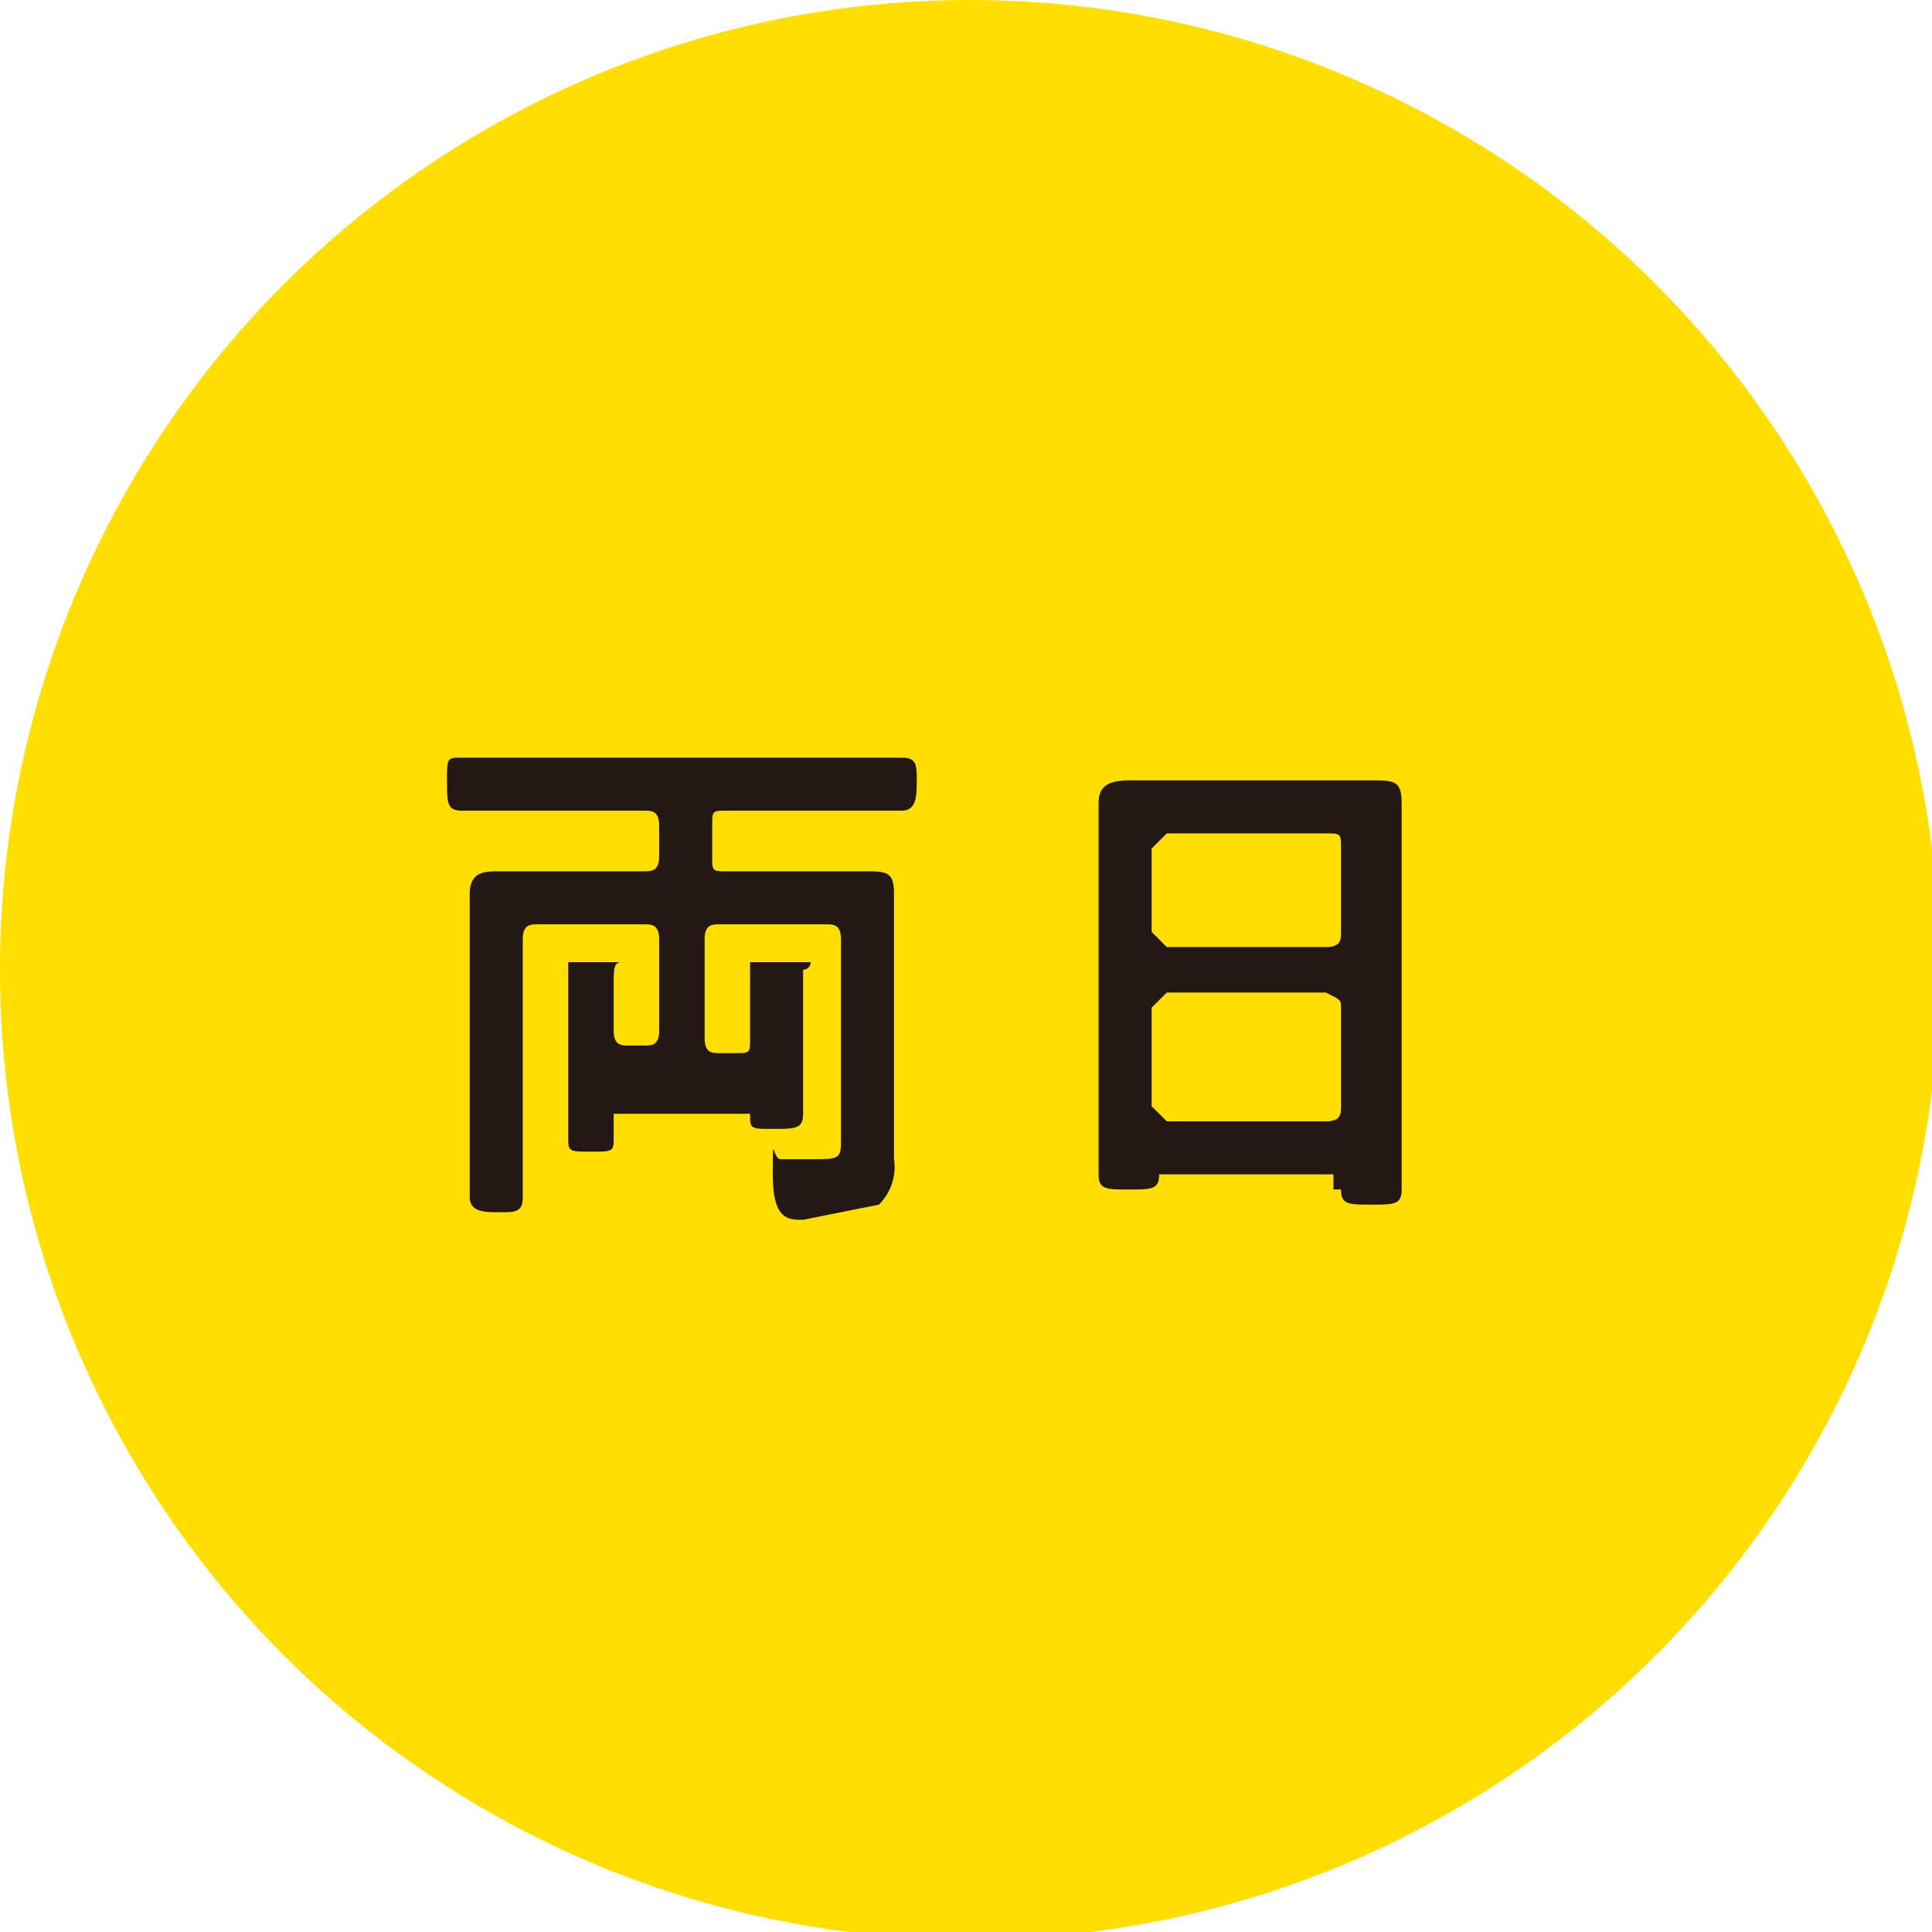 <svg id="af6c7bec-1544-4e24-a0f8-b3339df9a667" data-name="レイヤー 1" xmlns="http://www.w3.org/2000/svg" viewBox="0 0 25.5 25.5"><circle cx="12.8" cy="12.8" r="12.8" style="fill:#ffde00"/><path d="M9.7,13.9c.2,0,.2,0,.2-.2v-1h.8a.1.1,0,0,1-.1.1v1.9c0,.2-.1.2-.4.2s-.3,0-.3-.2H8.1V15c0,.2,0,.2-.3.2s-.3,0-.3-.2V12.7h.7c-.1,0-.1.1-.1.3v.6c0,.2.1.2.2.2h.2c.1,0,.2,0,.2-.2V12.4c0-.2-.1-.2-.2-.2H7.1c-.1,0-.2,0-.2.2v3.4c0,.2-.1.2-.3.2s-.4,0-.4-.2v-4c0-.3.2-.3.4-.3H8.5c.1,0,.2,0,.2-.2v-.4c0-.2-.1-.2-.2-.2H6.1c-.2,0-.2-.1-.2-.4s0-.3.2-.3h5.8c.2,0,.2.1.2.3s0,.4-.2.4H9.6c-.2,0-.2,0-.2.2v.4c0,.2,0,.2.2.2h1.8c.3,0,.4,0,.4.3v3.5a.7.7,0,0,1-.2.6l-1,.2c-.2,0-.4,0-.4-.6s0-.2.1-.2h.4c.4,0,.4,0,.4-.3V12.4c0-.2-.1-.2-.2-.2H9.5c-.1,0-.2,0-.2.2v1.3c0,.2.1.2.2.2Z" style="fill:#231815"/><path d="M17.6,15.5H15.3c0,.2-.1.2-.4.2s-.4,0-.4-.2V10.6c0-.2.1-.3.4-.3h3.2c.3,0,.4,0,.4.3v5.1c0,.2-.1.2-.4.2s-.4,0-.4-.2h-.1Zm-.1-3c.2,0,.2-.1.2-.2V11.2c0-.2,0-.2-.2-.2H15.4l-.2.2v1.1l.2.2Zm-2.3,2.1.2.2h2.1c.2,0,.2-.1.2-.2V13.3c0-.1,0-.1-.2-.2H15.4l-.2.2Z" style="fill:#231815"/></svg>
